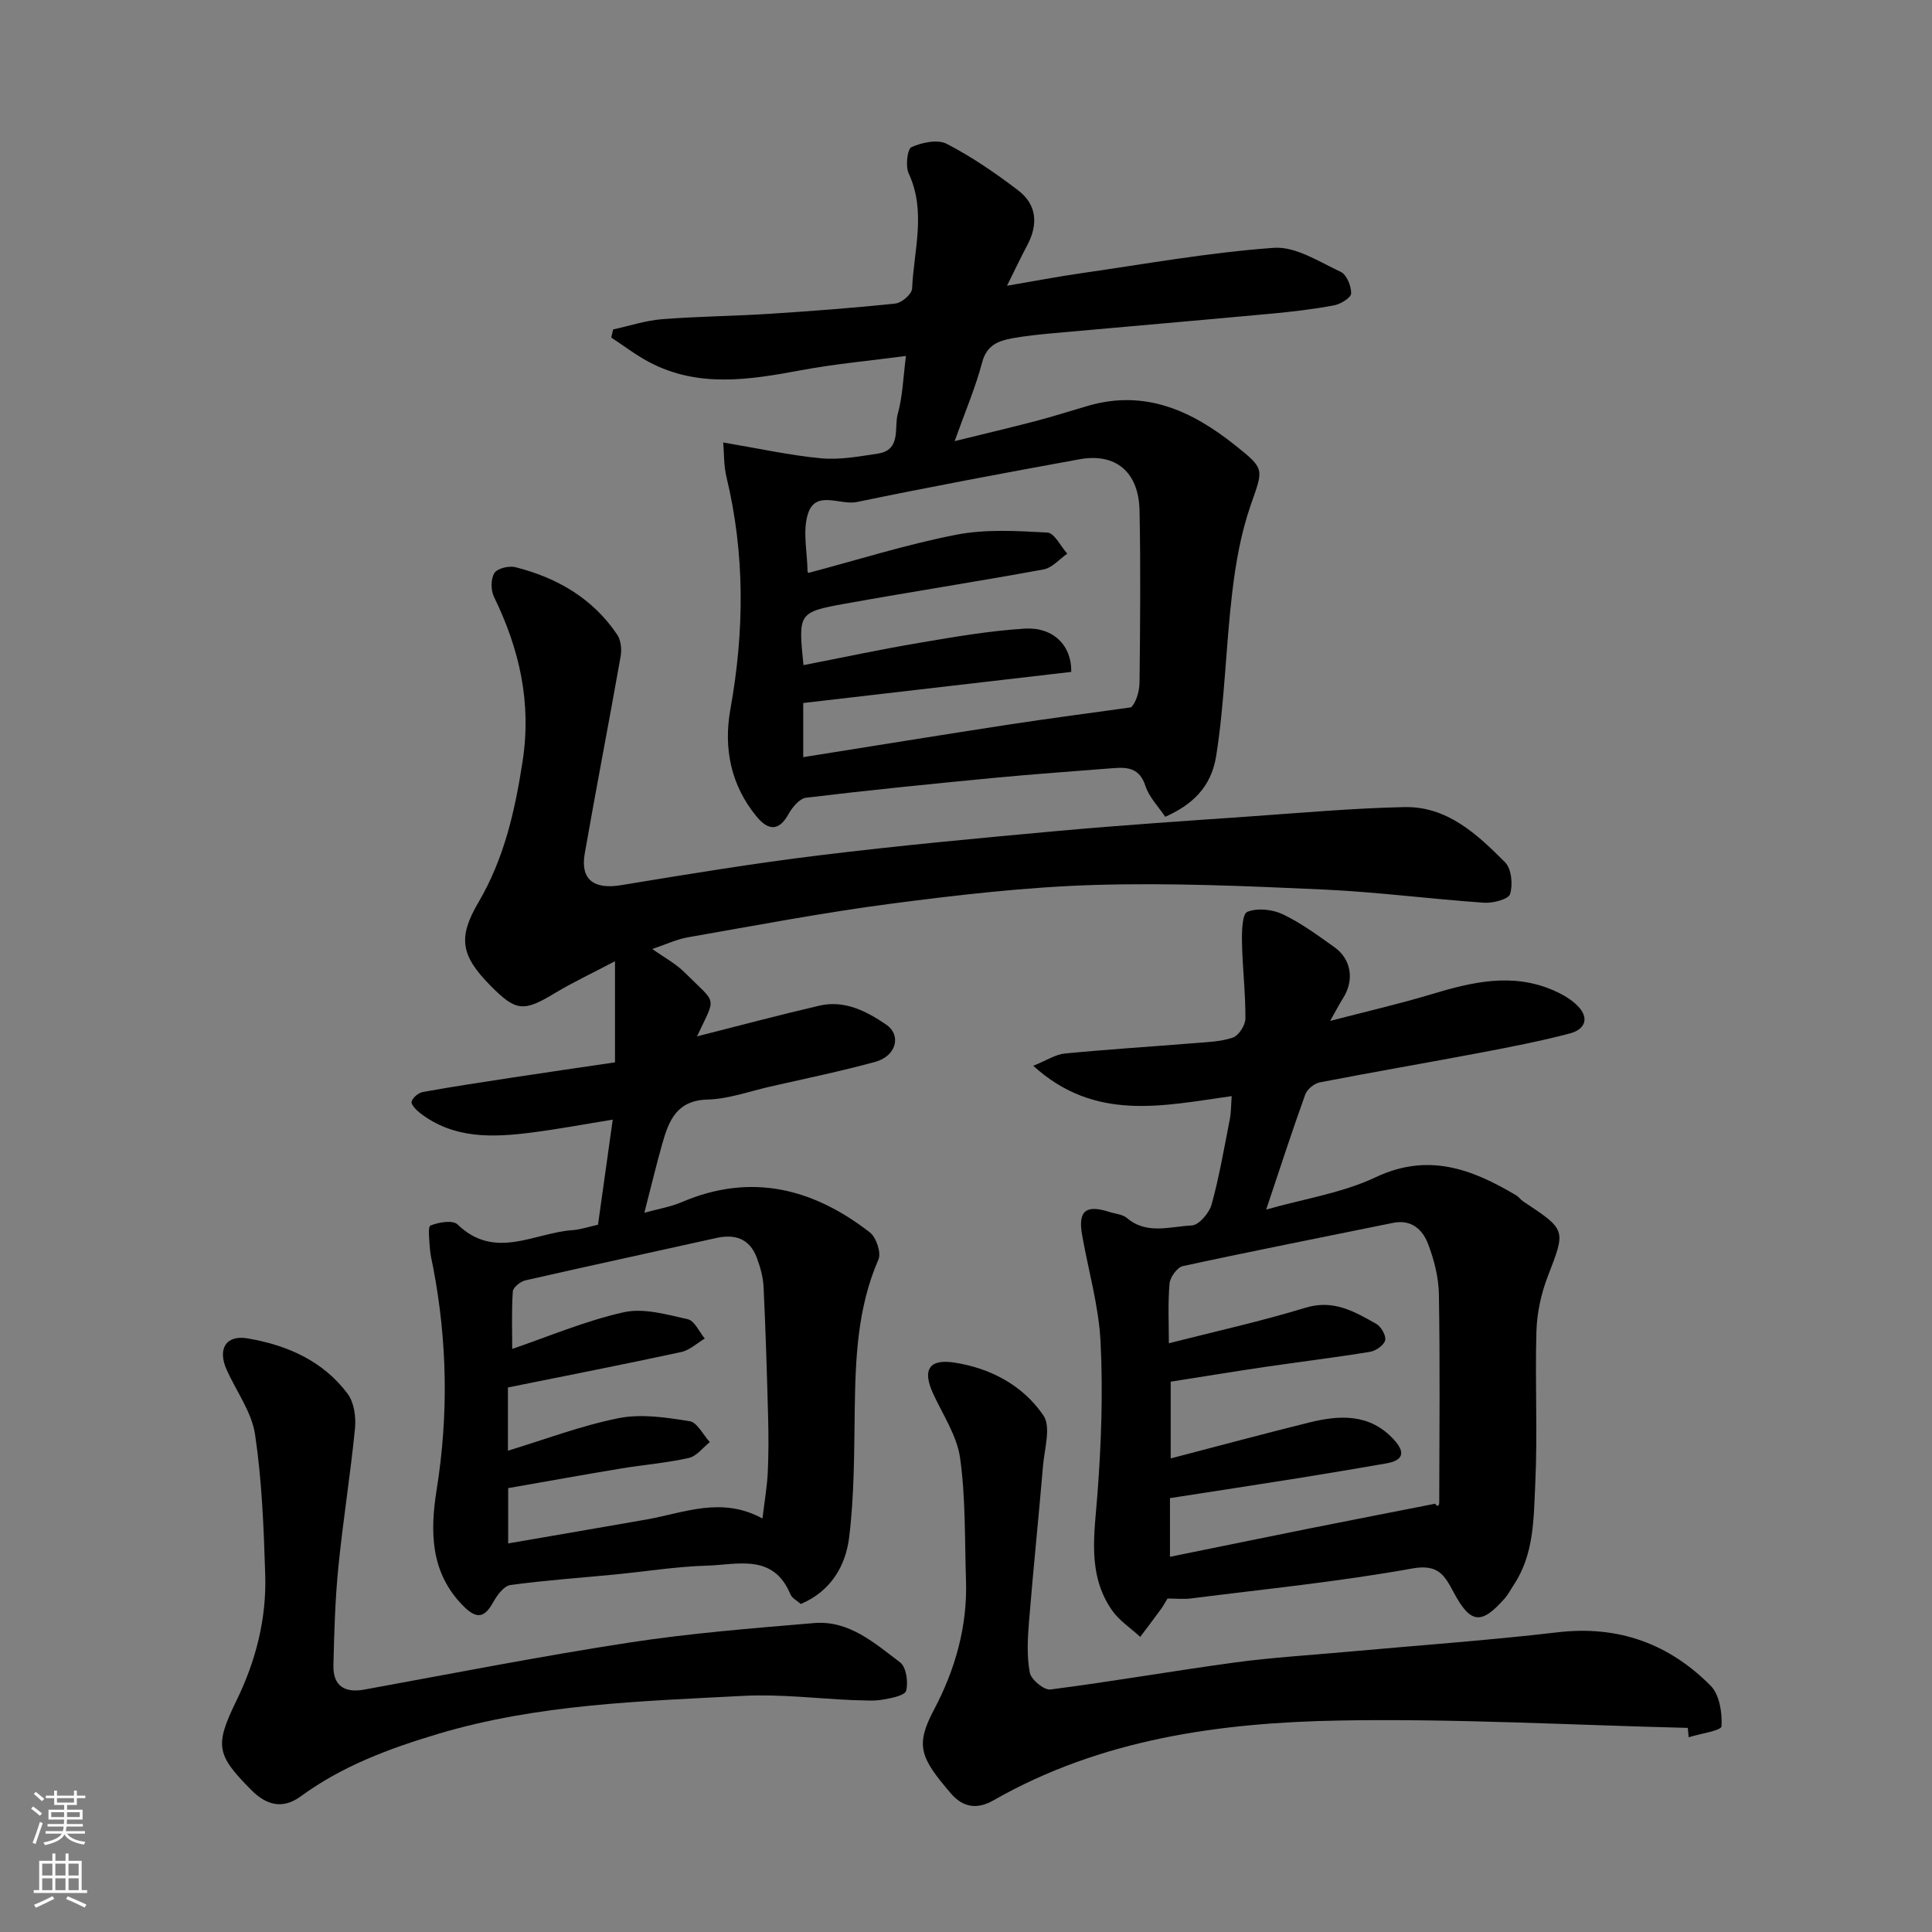 <svg enable-background="new 0 0 400 400" viewBox="0 0 400 400" xmlns="http://www.w3.org/2000/svg"><rect x="0" y="0" width="400" height="400" fill="#808080" stroke="none"/><g fill="#010000"><path d="m144.31 214.57c8.69-2.2 16.98-4.42 25.33-6.36 5.19-1.21 9.75 1.14 13.79 3.89 3.31 2.26 2.1 6.57-2.23 7.75-7.21 1.97-14.55 3.48-21.84 5.14-4.28.98-8.56 2.55-12.87 2.66-6.43.17-8.03 4.41-9.39 9.21-1.28 4.53-2.37 9.11-3.69 14.22 2.62-.73 5.31-1.16 7.75-2.2 14.34-6.12 27.18-2.85 38.94 6.28 1.32 1.02 2.38 4.2 1.77 5.61-4.39 10.07-4.76 20.64-4.91 31.34-.12 8.75-.09 17.57-1.16 26.23-.73 5.86-3.77 11.11-10 13.75-.76-.69-1.82-1.2-2.16-2.02-3.54-8.51-10.94-6.11-17.29-5.92-6.38.19-12.73 1.22-19.1 1.84-7.19.7-14.41 1.19-21.56 2.17-1.33.18-2.74 2.06-3.53 3.48-1.83 3.32-3.43 3.69-6.25.85-6.89-6.94-6.86-15.54-5.51-24.04 2.48-15.49 2.21-30.82-.74-46.16-.25-1.28-.58-2.56-.66-3.85-.1-1.64-.47-4.46.14-4.71 1.67-.69 4.61-1.17 5.59-.22 7.74 7.49 15.91 1.7 23.87 1.17 1.6-.11 3.18-.67 5.21-1.11.96-6.84 1.95-13.91 3.05-21.76-5.73.92-11.27 1.97-16.86 2.68-8.08 1.03-16.1 1.32-23.06-4.07-.78-.6-1.89-1.77-1.72-2.35.24-.84 1.43-1.83 2.35-1.99 6.25-1.12 12.54-2.07 18.82-3.03 7.08-1.08 14.17-2.1 20.94-3.1 0-6.8 0-13.15 0-20.94-4.87 2.57-8.76 4.38-12.42 6.59-6.51 3.93-8.06 3.85-13.39-1.56-6.12-6.22-6.76-9.91-2.45-17.24 5.3-9.03 7.53-18.83 9.12-29.12 1.9-12.27-.65-23.29-5.92-34.12-.67-1.37-.67-3.71.09-4.92.61-.97 3.02-1.55 4.35-1.21 8.62 2.18 16.01 6.44 21.08 13.98.77 1.15.96 3.04.71 4.46-2.41 13.64-5.06 27.24-7.44 40.88-.94 5.39 1.95 7.44 7.5 6.52 13.7-2.26 27.42-4.52 41.2-6.2 16.45-2.01 32.96-3.55 49.47-5.05 13.28-1.2 26.59-2.08 39.89-3.01 10.53-.74 21.06-1.68 31.6-1.91 8.91-.2 15.12 5.63 20.9 11.44 1.32 1.33 1.63 4.6 1.03 6.56-.32 1.08-3.54 1.92-5.38 1.8-11.15-.77-22.26-2.24-33.41-2.74-15.74-.71-31.54-1.41-47.27-.94-14.09.43-28.18 2.06-42.18 3.89-14.06 1.84-28.01 4.51-41.98 6.95-2.37.41-4.63 1.5-7.38 2.42 2.38 1.7 4.85 3 6.73 4.89 6.76 6.75 6.52 4.66 2.53 13.2zm13.55 99.82c.45-3.75.96-6.65 1.1-9.56.18-3.82.17-7.66.07-11.49-.24-8.96-.51-17.92-.94-26.87-.1-2.07-.69-4.19-1.43-6.14-1.47-3.85-4.44-4.89-8.35-4.02-13.18 2.94-26.38 5.77-39.55 8.78-1.02.23-2.53 1.46-2.59 2.3-.27 4.12-.12 8.26-.12 11.89 7.37-2.51 15.05-5.79 23.07-7.59 4.13-.93 8.92.47 13.27 1.44 1.41.31 2.37 2.61 3.53 4-1.62.96-3.12 2.41-4.87 2.79-11.9 2.57-23.85 4.91-35.89 7.34v13.09c7.75-2.35 15.25-5.22 23.01-6.75 4.67-.92 9.8-.12 14.61.64 1.58.25 2.8 2.82 4.18 4.34-1.44 1.13-2.74 2.92-4.36 3.28-4.61 1.03-9.36 1.4-14.04 2.18-7.82 1.3-15.63 2.71-23.35 4.06v11.45c9.79-1.69 19.21-3.3 28.62-4.95 7.81-1.38 15.53-4.85 24.03-.21z"/><path d="m241.25 169.11c-1.37-2.07-3.34-4.04-4.1-6.39-1.16-3.61-3.56-3.93-6.54-3.69-8.19.65-16.39 1.22-24.57 2-13.06 1.25-26.13 2.56-39.15 4.13-1.36.16-2.86 1.99-3.65 3.41-2.05 3.71-4.3 3.25-6.55.54-5.4-6.51-6.92-14.24-5.47-22.27 2.9-16.14 3.04-32.12-.82-48.11-.57-2.37-.47-4.89-.67-7.12 7.21 1.21 13.68 2.65 20.22 3.27 3.86.37 7.88-.37 11.77-.96 4.95-.75 3.34-5.34 4.16-8.27 1.01-3.59 1.1-7.43 1.69-11.95-7.26.96-14.54 1.62-21.71 2.95-10.69 1.99-21.29 3.71-31.5-1.7-2.73-1.45-5.2-3.36-7.8-5.06.13-.56.25-1.12.38-1.68 3.36-.73 6.7-1.85 10.1-2.12 7.41-.59 14.86-.64 22.29-1.12 8.71-.56 17.41-1.21 26.08-2.13 1.29-.14 3.38-1.96 3.43-3.08.35-7.93 2.97-15.93-.7-23.84-.7-1.51-.3-5.06.58-5.46 2.16-.98 5.42-1.65 7.31-.67 5.18 2.68 10.06 6.04 14.72 9.58 3.98 3.02 4.22 7.14 1.89 11.48-1.3 2.42-2.46 4.92-4.15 8.31 5.68-.97 10.54-1.9 15.42-2.6 13.26-1.91 26.5-4.3 39.84-5.25 4.5-.32 9.37 2.89 13.84 4.98 1.22.57 2.19 2.95 2.15 4.46-.02.89-2.18 2.22-3.54 2.47-4.33.81-8.72 1.33-13.11 1.73-15.06 1.4-30.12 2.69-45.18 4.05-2.77.25-5.55.54-8.29 1.03-2.92.53-5.34 1.42-6.28 5.01-1.36 5.16-3.49 10.12-5.69 16.29 6.1-1.5 11.48-2.77 16.84-4.17 3.62-.95 7.19-2.1 10.78-3.14 11.78-3.43 21.46 1.01 30.41 8.13 6.33 5.04 5.87 4.9 3.23 12.53-2 5.77-3.08 11.96-3.8 18.06-1.33 11.23-1.55 22.61-3.31 33.76-1.05 6.59-5.07 10.16-10.55 12.61zm-73.89-50.49c10.2-2.7 20.3-5.9 30.62-7.91 6.11-1.19 12.6-.79 18.88-.45 1.44.08 2.74 2.84 4.11 4.37-1.63 1.12-3.13 2.94-4.91 3.26-13.64 2.51-27.35 4.62-41 7.08-9.83 1.78-9.8 1.94-8.71 12.74 8-1.56 15.94-3.26 23.95-4.61 7.25-1.23 14.54-2.5 21.87-2.95 5.88-.36 9.74 3.49 9.62 8.96-18.38 2.13-36.86 4.28-55.49 6.44v11.21c14.38-2.29 28.41-4.57 42.47-6.73 8.45-1.3 16.93-2.39 25.4-3.58.9-.82 1.74-3.03 1.76-5.25.13-11.83.24-23.67 0-35.49-.16-8-4.94-11.99-12.45-10.62-15.4 2.8-30.78 5.68-46.1 8.85-3.44.71-8.5-2.56-10.09 2.4-1.16 3.61-.15 7.91-.1 11.9 0 .13.12.27.17.38z"/><path d="m255.01 226.94c-14.22 1.98-28.28 5.38-41.09-6.28 2.81-1.13 4.62-2.36 6.53-2.54 8.85-.86 17.72-1.41 26.58-2.13 2.77-.23 5.65-.29 8.22-1.17 1.22-.42 2.6-2.57 2.6-3.95.03-5.26-.61-10.52-.71-15.79-.04-2.2.04-5.88 1.11-6.3 2.08-.83 5.2-.51 7.33.51 3.79 1.8 7.24 4.36 10.69 6.81 3.53 2.5 4.15 6.83 1.81 10.54-.76 1.2-1.41 2.47-2.69 4.73 7.63-1.99 14.36-3.53 20.96-5.52 8.42-2.54 16.79-4.53 25.34-.78 1.76.77 3.55 1.79 4.89 3.13 2.59 2.57 1.58 4.94-1.54 5.76-6.12 1.61-12.36 2.82-18.59 4-11.05 2.09-22.14 3.99-33.18 6.13-1.15.22-2.63 1.41-3.02 2.48-2.75 7.63-5.25 15.35-8.1 23.86 7.85-2.24 15.73-3.42 22.63-6.68 10.91-5.16 19.96-1.72 29.11 3.72.56.33.96.94 1.51 1.3 8.95 5.9 8.77 5.83 5.05 15.49-1.38 3.58-2.24 7.56-2.35 11.39-.31 10.52.26 21.06-.24 31.56-.34 7.09-.21 14.5-4.41 20.86-.63.95-1.15 1.99-1.89 2.84-4.87 5.54-7.1 5.31-10.6-1.24-1.88-3.52-3.18-5.91-8.59-4.93-15.11 2.73-30.45 4.25-45.7 6.19-1.63.21-3.31.03-4.95.03-.52.85-.89 1.56-1.36 2.2-1.41 1.93-2.85 3.83-4.29 5.74-1.98-1.83-4.36-3.37-5.86-5.53-5.15-7.45-3.62-15.75-2.99-24.1.79-10.44 1.16-20.99.64-31.44-.37-7.42-2.52-14.75-3.82-22.13-.88-4.99.75-6.35 5.61-4.79 1.24.4 2.74.49 3.66 1.26 4.15 3.53 8.97 1.74 13.43 1.55 1.47-.06 3.62-2.58 4.11-4.35 1.6-5.79 2.61-11.75 3.77-17.66.28-1.38.24-2.83.39-4.77zm-13.01 51.17c9.54-2.44 19.03-4.53 28.3-7.36 5.81-1.77 10.14.81 14.64 3.34 1.01.57 2.07 2.44 1.84 3.41-.24 1.01-1.93 2.18-3.13 2.38-7.26 1.19-14.57 2.07-21.84 3.14-6.56.97-13.1 2.05-19.43 3.04v15.89c9.8-2.55 19.2-5.09 28.65-7.43 6.32-1.56 12.52-1.92 17.52 3.5 2.49 2.7 2.02 4.36-1.63 4.98-5.94 1.02-11.89 2.04-17.84 2.99-8.97 1.43-17.95 2.8-26.85 4.18v12.15c9.86-2 19.37-3.96 28.89-5.87 8.67-1.73 17.34-3.42 26.01-5.12.61.88.85.27.85-.35.03-14.33.17-28.66-.07-42.98-.06-3.51-.98-7.15-2.24-10.45-1.12-2.96-3.44-5.14-7.24-4.37-14.51 2.96-29.05 5.81-43.52 8.95-1.17.25-2.66 2.29-2.77 3.61-.36 4.14-.14 8.32-.14 12.37z"/><path d="m349.44 357.74c-23.96-.58-47.93-1.94-71.88-1.53-24.96.43-49.61 3.81-71.89 16.54-3.46 1.98-6.38 1.38-8.78-1.42-6.34-7.39-7.46-9.9-3.54-17.31 4.39-8.29 6.97-17.27 6.65-26.82-.28-8.45-.06-16.98-1.22-25.32-.65-4.65-3.6-8.99-5.62-13.42-2.19-4.8-.86-7.15 4.37-6.36 7.53 1.14 14.26 4.73 18.5 10.96 1.6 2.35.22 6.87-.08 10.37-.91 10.8-2.04 21.58-2.91 32.38-.28 3.49-.47 7.1.17 10.49.27 1.45 2.95 3.66 4.27 3.49 12.78-1.64 25.49-3.87 38.26-5.6 7.65-1.04 15.37-1.49 23.07-2.19 14.56-1.33 29.16-2.35 43.67-4.05 12.53-1.47 23.04 2.33 31.69 11.06 1.84 1.85 2.42 5.61 2.25 8.41-.05.89-4.41 1.52-6.8 2.26-.06-.65-.12-1.29-.18-1.94z"/><path d="m176.74 352c-7.6-.33-15.23-1.28-22.8-.89-21.27 1.11-42.66 1.71-63.3 7.89-10.03 3-19.78 6.62-28.35 12.9-3.72 2.72-7.07 1.93-10.31-1.34-7.2-7.28-7.57-9.14-3.01-18.5 4.01-8.21 6.23-16.93 5.94-26.05-.3-9.69-.68-19.44-2.1-29.01-.69-4.65-3.88-8.93-5.88-13.4-1.92-4.28-.19-7.27 4.33-6.5 8.14 1.38 15.63 4.64 20.72 11.48 1.34 1.8 1.75 4.81 1.52 7.15-.95 9.61-2.5 19.15-3.45 28.76-.67 6.73-.86 13.52-1.02 20.3-.1 4.22 2.29 5.78 6.41 5.02 18.29-3.34 36.54-6.92 54.9-9.74 12.63-1.94 25.42-2.95 38.17-4.03 7.27-.62 12.56 4.15 17.85 8.14 1.27.96 1.71 4.08 1.25 5.87-.26 1-3.14 1.56-4.91 1.85-1.92.34-3.96.1-5.96.1z"/></g><path d="m6.44 374.46.42-.45c.65.47 1.27.95 1.85 1.44l-.45.49c-.65-.56-1.25-1.06-1.82-1.48m.93 7.33-.63-.26c.55-1.36 1.05-2.8 1.52-4.33.19.1.38.19.59.27-.46 1.29-.95 2.73-1.48 4.32m-.38-10.38.44-.42c.43.34 1.01.82 1.74 1.44l-.49.49c-.53-.51-1.09-1.01-1.69-1.51m2.5.35h1.72v-1.04h.59v1.04h3.52v-1.04h.59v1.04h1.75v.53h-1.75v1.42h-2.03v.97h3.22v2.03h-3.24c0 .35-.01.66-.03.93h3.32v.53h-3.37c-.03.27-.08.58-.15.94h3.96v.53h-3.71c.67.92 1.93 1.48 3.79 1.68-.13.24-.23.44-.29.59-2.13-.38-3.48-1.08-4.04-2.12-.43.97-1.77 1.72-4.03 2.23-.09-.19-.2-.37-.33-.55 2.1-.42 3.37-1.03 3.81-1.83h-3.36v-.53h3.58c.08-.29.13-.61.16-.94h-3.33v-.53h3.39c.02-.27.04-.58.04-.93h-3.23v-2.03h3.25v-.97h-2.07v-1.42h-1.73zm1.12 3.44v1h2.65c.01-.3.02-.44.01-.4v-.25-.35zm1.19-2h3.52v-.91h-3.52zm4.71 2h-2.63v.59c0 .15-.01.28-.01.4h2.64z" fill="#fafbfa"/><path d="m13.56 383.74h.63v1.52h2.72v6.07h1.13v.6h-11.06v-.6h1.13v-6.07h2.73v-1.52h.63v1.52h2.1v-1.52zm-2.69 8.83.38.56c-1.24.63-2.53 1.25-3.85 1.85-.1-.21-.21-.42-.34-.63 1.36-.55 2.63-1.15 3.81-1.78m-2.13-4.27h2.1v-2.45h-2.1zm0 3.04h2.1v-2.46h-2.1zm2.72-3.04h2.1v-2.45h-2.1zm0 3.04h2.1v-2.46h-2.1zm6.07 3.6c-1.41-.71-2.7-1.3-3.86-1.78l.35-.56c1.45.62 2.75 1.19 3.88 1.72zm-1.25-9.09h-2.1v2.45h2.1zm-2.09 5.49h2.1v-2.46h-2.1z" fill="#fafbfa"/></svg>